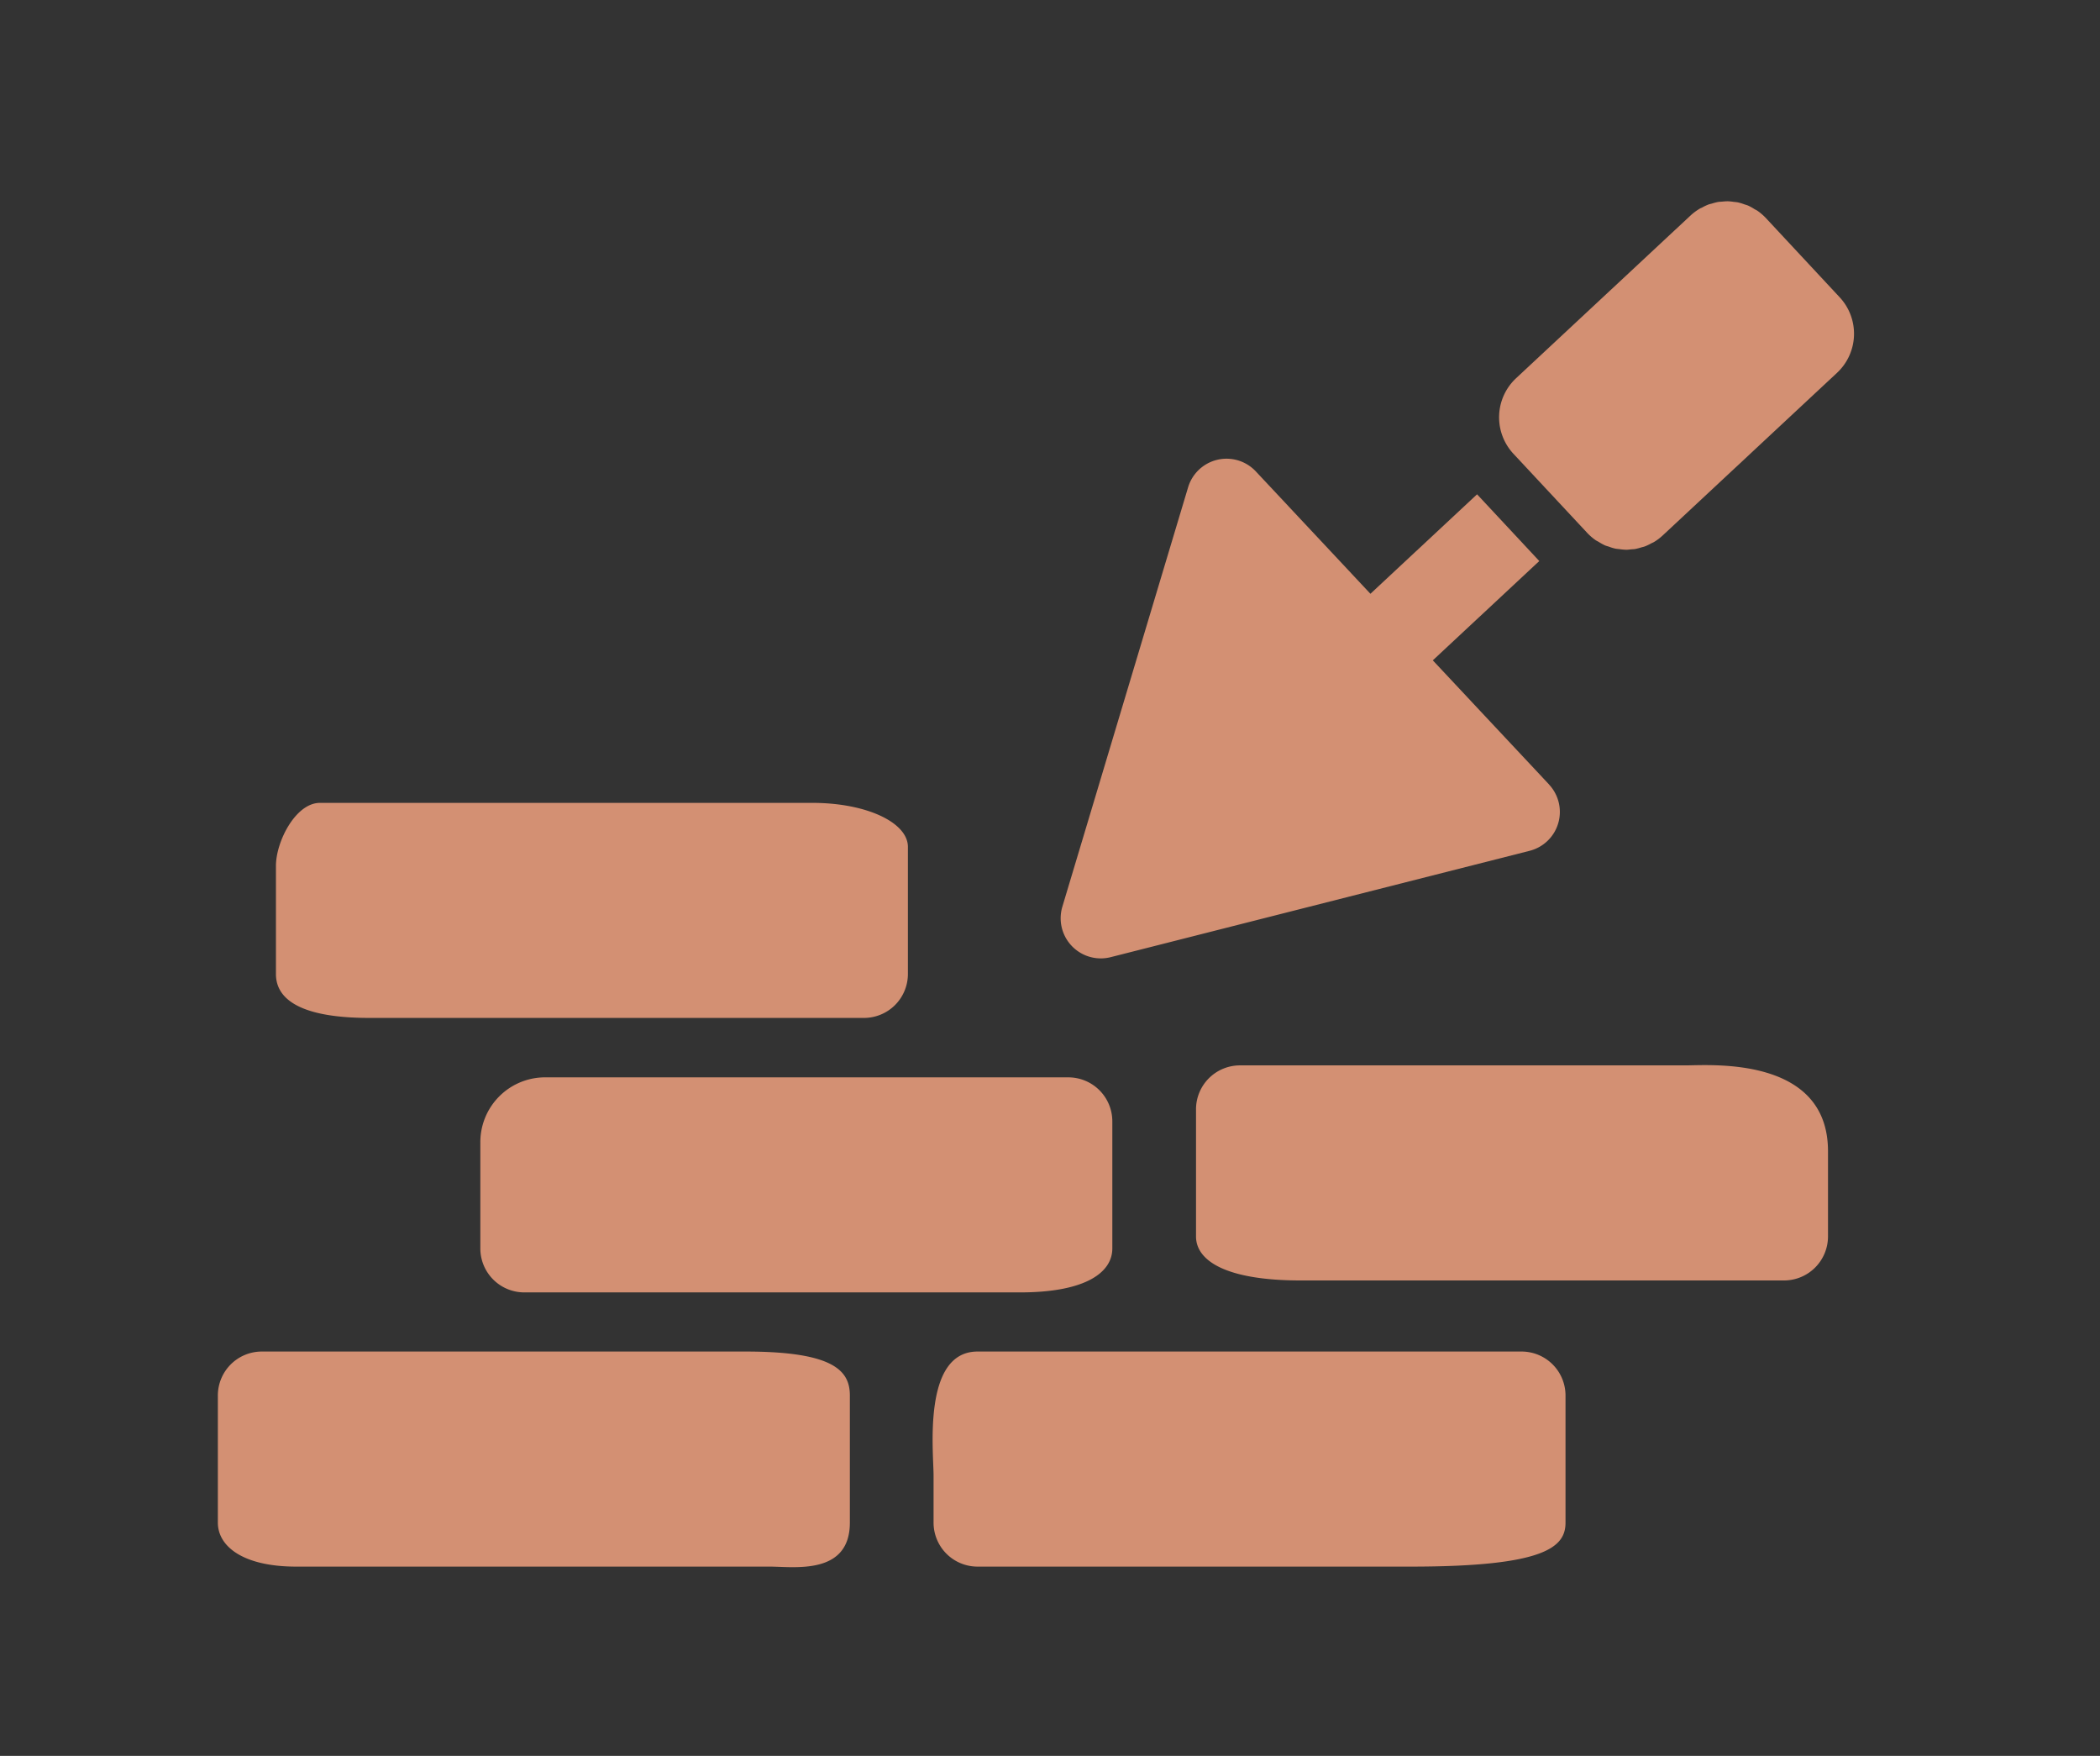 <svg xmlns="http://www.w3.org/2000/svg" xmlns:xlink="http://www.w3.org/1999/xlink" width="128" height="107" viewBox="0 0 128 107"><rect x="0" y="0" width="128" height="107" fill="#333333" stroke="none"/><defs><clipPath id="clip-path"><rect id="Rectangle_2" data-name="Rectangle 2" width="128" height="107" transform="translate(522 465)" fill="#fff"/></clipPath></defs><g id="Mask_Group_2" data-name="Mask Group 2" transform="translate(-522 -465)" clip-path="url(#clip-path)"><g id="Group_7" data-name="Group 7"><path id="Path_20" data-name="Path 20" d="M133.8,16.484c-.063-.038-.131-.066-.192-.109.061.043.129.071.192.109" transform="translate(485.647 481.536)" fill="#d39073"/><path id="Path_21" data-name="Path 21" d="M134.759,16.743c.1,0,.194-.018.291-.026-.116.01-.232.023-.347.022.02,0,.038,0,.056,0" transform="translate(486.365 481.759)" fill="#d39073"/><path id="Path_22" data-name="Path 22" d="M134.591,16.722c-.089-.012-.182-.017-.271-.036.089.02.182.025.271.036" transform="translate(486.114 481.739)" fill="#d39073"/><path id="Path_23" data-name="Path 23" d="M134.195,16.65c-.081-.028-.165-.048-.245-.083.079.035.164.055.245.083" transform="translate(485.872 481.661)" fill="#d39073"/><path id="Path_100" data-name="Path 100" d="M90.942,39.161h29.883a2.679,2.679,0,0,0,2.68-2.68V28.738c0-1.481-2.515-2.682-5.825-2.682H87.667c-1.481,0-2.682,2.359-2.682,3.84v6.586c0,2.68,4.477,2.68,5.957,2.68" transform="translate(453.834 487.87)" fill="#d39073"/><path id="Path_101" data-name="Path 101" d="M92.516,40.205v6.386a2.679,2.679,0,0,0,2.68,2.68h30.216c3.972,0,5.625-1.2,5.625-2.68V38.847a2.681,2.681,0,0,0-2.682-2.68h-31.8a3.948,3.948,0,0,0-4.038,4.038" transform="translate(458.762 494.486)" fill="#d39073"/><path id="Path_102" data-name="Path 102" d="M148.712,35.733H121.565a2.679,2.679,0,0,0-2.68,2.68v7.744c0,1.481,1.826,2.682,6.376,2.682h29.463a2.682,2.682,0,0,0,2.682-2.682V40.964c0-5.825-7.213-5.231-8.693-5.231" transform="translate(476.015 494.19)" fill="#d39073"/><path id="Path_103" data-name="Path 103" d="M115.011,46.267H85.525a2.679,2.679,0,0,0-2.68,2.68v7.744c0,1.481,1.588,2.682,4.766,2.682h28.856c1.481,0,4.9.548,4.9-2.682V48.947c0-1.481-.926-2.68-6.354-2.68" transform="translate(452.434 501.094)" fill="#d39073"/><path id="Path_104" data-name="Path 104" d="M145.077,46.267H111.918c-3.367,0-2.68,6.085-2.68,7.565v2.859a2.681,2.681,0,0,0,2.68,2.682h26.416c8.207,0,9.423-1.2,9.423-2.682V48.947a2.679,2.679,0,0,0-2.68-2.68" transform="translate(469.665 501.094)" fill="#d39073"/><path id="Path_105" data-name="Path 105" d="M143.667,33.231l-7.087-7.565,6.49-6.051-3.792-4.066-6.5,6.061-6.986-7.458a2.446,2.446,0,0,0-4.127.969L114,40.68a2.447,2.447,0,0,0,2.945,3.074l25.533-6.48a2.445,2.445,0,0,0,1.184-4.043" transform="translate(472.753 479.574)" fill="#d39073"/><path id="Path_106" data-name="Path 106" d="M146.319,4.925a3.375,3.375,0,0,0-.51-.443c-.061-.043-.129-.071-.194-.109a3.253,3.253,0,0,0-.377-.21c-.081-.035-.165-.055-.246-.083a3.315,3.315,0,0,0-.366-.112c-.091-.02-.182-.025-.273-.036a3.317,3.317,0,0,0-.362-.036,3.463,3.463,0,0,0-.346.022c-.086.007-.174.008-.26.023a3.406,3.406,0,0,0-.356.093c-.079.023-.16.038-.238.068a3.174,3.174,0,0,0-.371.179c-.065.033-.131.058-.194.1a3.183,3.183,0,0,0-.513.39l-10.629,9.911a3.259,3.259,0,0,0-.16,4.6l4.495,4.819a3.3,3.3,0,0,0,.51.443c.061.043.129.071.192.109a3.545,3.545,0,0,0,.379.21c.079.035.164.053.246.081a2.917,2.917,0,0,0,.366.114c.089.02.182.025.273.036a3.318,3.318,0,0,0,.362.036,3.461,3.461,0,0,0,.346-.022c.086-.008.174-.008.26-.023a3.435,3.435,0,0,0,.357-.093c.079-.023.159-.038.237-.068a3.122,3.122,0,0,0,.376-.18c.061-.033.127-.056.187-.094a3.193,3.193,0,0,0,.514-.39l10.627-9.911a3.259,3.259,0,0,0,.162-4.6Z" transform="translate(483.322 473.369)" fill="#d39073"/><path id="Path_107" data-name="Path 107" d="M137.752,4.045c.078-.03.16-.045.24-.068-.081.023-.162.038-.24.068" transform="translate(488.36 473.424)" fill="#fff"/><path id="Path_108" data-name="Path 108" d="M134.465,16.731a3.351,3.351,0,0,1-.367-.114,3.244,3.244,0,0,0,.367.114" transform="translate(485.969 481.694)" fill="#d39073"/><path id="Path_109" data-name="Path 109" d="M139.577,4.249a3.285,3.285,0,0,1,.51.443,3.285,3.285,0,0,0-.51-.443" transform="translate(489.554 473.602)" fill="#fff"/><path id="Path_110" data-name="Path 110" d="M134.846,16.744a3.36,3.36,0,0,1-.362-.036,3.318,3.318,0,0,0,.362.036" transform="translate(486.222 481.754)" fill="#d39073"/><path id="Path_111" data-name="Path 111" d="M134.1,16.651a3.279,3.279,0,0,1-.379-.21,3.279,3.279,0,0,0,.379.21" transform="translate(485.723 481.579)" fill="#d39073"/><path id="Path_112" data-name="Path 112" d="M135.173,16.7c-.086.015-.174.017-.26.023.086-.007.174-.008.26-.023" transform="translate(486.502 481.75)" fill="#d39073"/><path id="Path_113" data-name="Path 113" d="M137.412,4.222c.061-.038.129-.063.192-.1-.063.033-.131.058-.192.1" transform="translate(488.138 473.521)" fill="#fff"/><path id="Path_114" data-name="Path 114" d="M130.1,11.863a3.244,3.244,0,0,1,.518-1.153,3.244,3.244,0,0,0-.518,1.153" transform="translate(483.354 477.829)" fill="#d39073"/><path id="Path_115" data-name="Path 115" d="M138.862,3.938a2.918,2.918,0,0,1,.366.114,2.918,2.918,0,0,0-.366-.114" transform="translate(489.086 473.398)" fill="#fff"/><path id="Path_116" data-name="Path 116" d="M135.523,16.606a2.391,2.391,0,0,1-.237.066,2.391,2.391,0,0,0,.237-.066" transform="translate(486.747 481.687)" fill="#fff"/><path id="Path_117" data-name="Path 117" d="M133.807,16.549a3.287,3.287,0,0,1-.51-.443,3.287,3.287,0,0,0,.51.443" transform="translate(485.445 481.36)" fill="#d39073"/><path id="Path_118" data-name="Path 118" d="M139.232,4.056a3.351,3.351,0,0,1,.377.208,3.108,3.108,0,0,0-.377-.208" transform="translate(489.328 473.475)" fill="#fff"/><path id="Path_119" data-name="Path 119" d="M135.844,16.44c-.06.038-.126.061-.189.094.063-.033.127-.056.189-.094" transform="translate(486.988 481.578)" fill="#fff"/><path id="Path_120" data-name="Path 120" d="M138.478,3.894a3.359,3.359,0,0,1,.362.036,3.317,3.317,0,0,0-.362-.036" transform="translate(488.835 473.369)" fill="#fff"/><path id="Path_121" data-name="Path 121" d="M138.112,3.93c.086-.015.172-.017.26-.023-.088.007-.174.008-.26.023" transform="translate(488.596 473.378)" fill="#fff"/></g></g></svg>